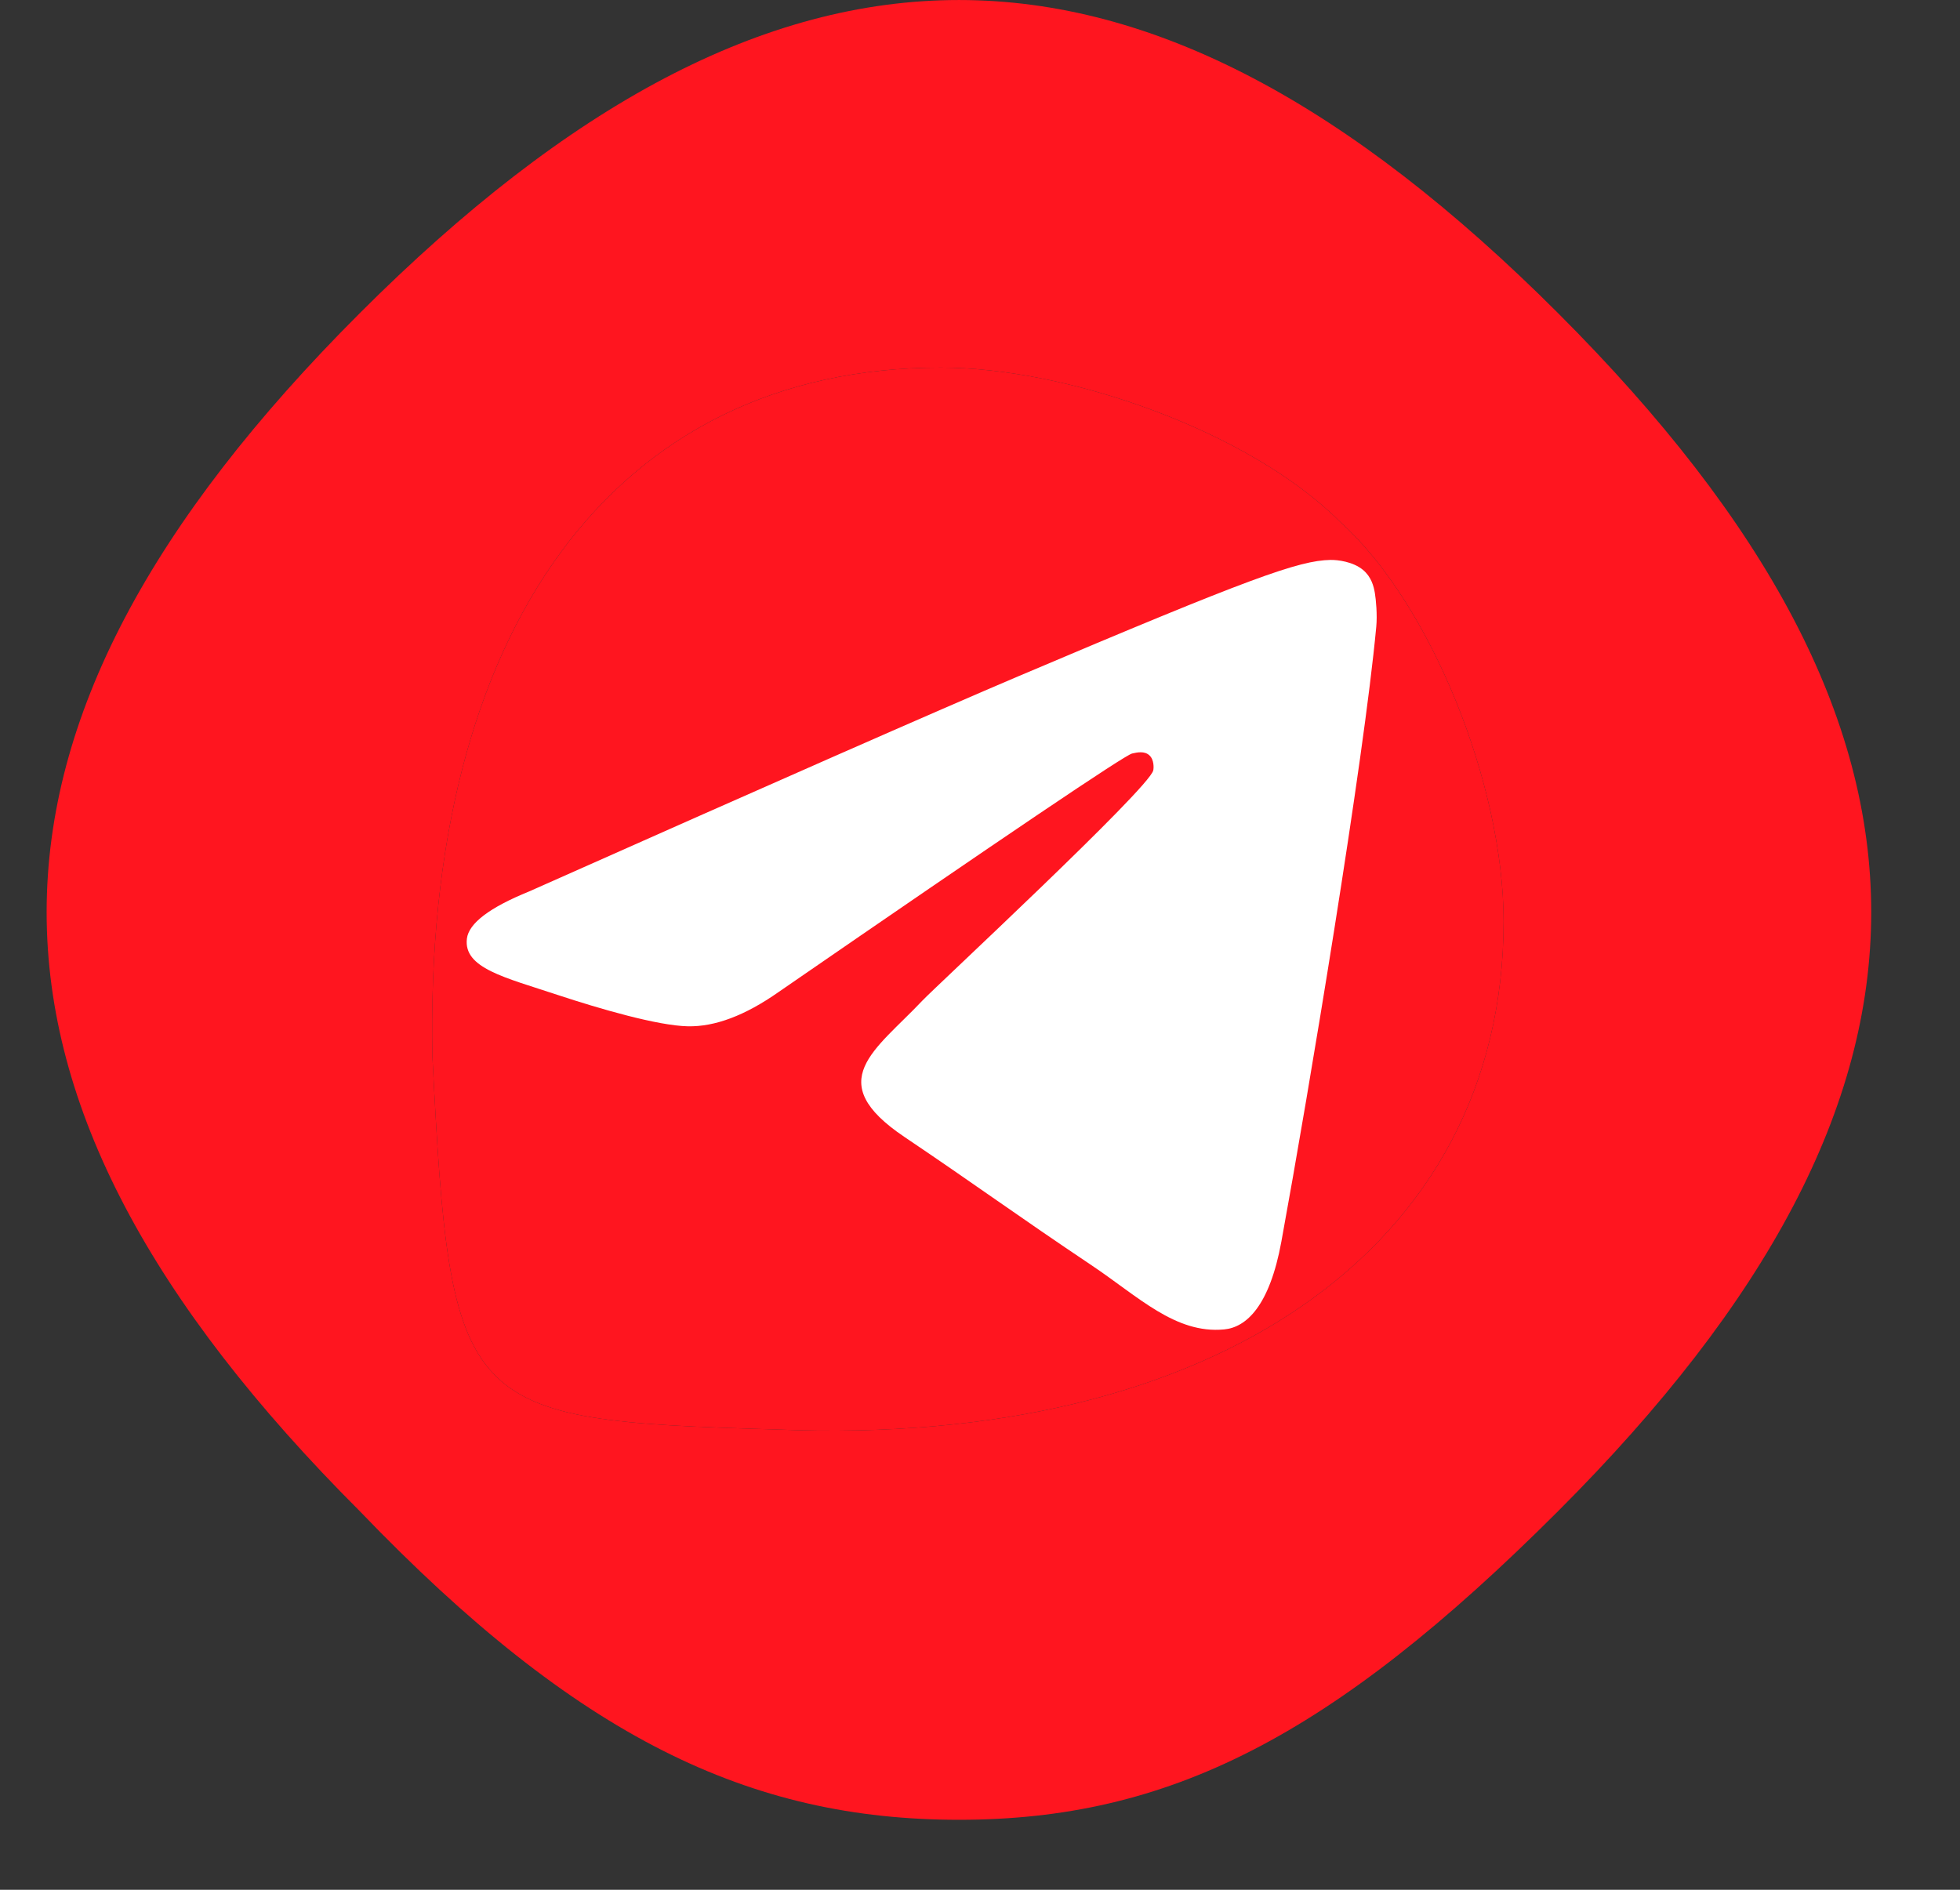 <svg width="28" height="27" viewBox="0 0 28 27" fill="none" xmlns="http://www.w3.org/2000/svg">
<rect x="0" y="0" width="28" height="27" fill="#333333" stroke="none"/>
<g clip-path="url(#clip0_51_1599)">
<path d="M5.14 4.474C-0.825 10.439 -0.825 15.626 5.14 21.591C8.253 24.833 10.716 26 13.699 26C16.682 26 19.016 24.833 22.258 21.591C28.223 15.626 28.223 10.439 22.258 4.474C16.293 -1.491 11.106 -1.491 5.14 4.474ZM19.145 7.456C20.442 8.623 21.48 11.217 21.48 13.162C21.48 17.83 17.33 20.683 11.106 20.424C6.567 20.294 6.437 20.165 6.178 15.107C6.048 9.012 8.771 5.252 13.44 5.252C15.255 5.252 17.849 6.16 19.145 7.456Z" fill="#FF151F"/>
<path d="M19.145 7.456C20.442 8.623 21.48 11.217 21.48 13.162C21.48 17.83 17.33 20.683 11.106 20.424C6.567 20.294 6.437 20.165 6.178 15.107C6.048 9.012 8.771 5.252 13.44 5.252C15.255 5.252 17.849 6.16 19.145 7.456Z" fill="#FF151F"/>
<path d="M7.56 12.736C11.05 11.183 13.377 10.16 14.541 9.665C17.866 8.254 18.556 8.008 19.007 8C19.106 7.998 19.327 8.023 19.471 8.142C19.592 8.243 19.625 8.378 19.641 8.473C19.657 8.568 19.677 8.785 19.661 8.954C19.481 10.887 18.701 15.577 18.305 17.741C18.137 18.657 17.806 18.965 17.487 18.994C16.791 19.06 16.264 18.526 15.59 18.075C14.537 17.37 13.941 16.931 12.919 16.243C11.737 15.447 12.503 15.01 13.177 14.296C13.353 14.109 16.416 11.265 16.475 11.007C16.483 10.975 16.489 10.854 16.419 10.791C16.349 10.727 16.246 10.749 16.172 10.766C16.066 10.791 14.383 11.926 11.122 14.174C10.645 14.509 10.212 14.672 9.824 14.663C9.397 14.654 8.575 14.416 7.963 14.214C7.214 13.965 6.618 13.833 6.67 13.411C6.697 13.191 6.994 12.966 7.56 12.736Z" fill="white"/>
</g>
<defs>
<clipPath id="clip0_51_1599">
<rect width="26.667" height="26.667" fill="white" transform="translate(0.667)"/>
</clipPath>
</defs>
</svg>
